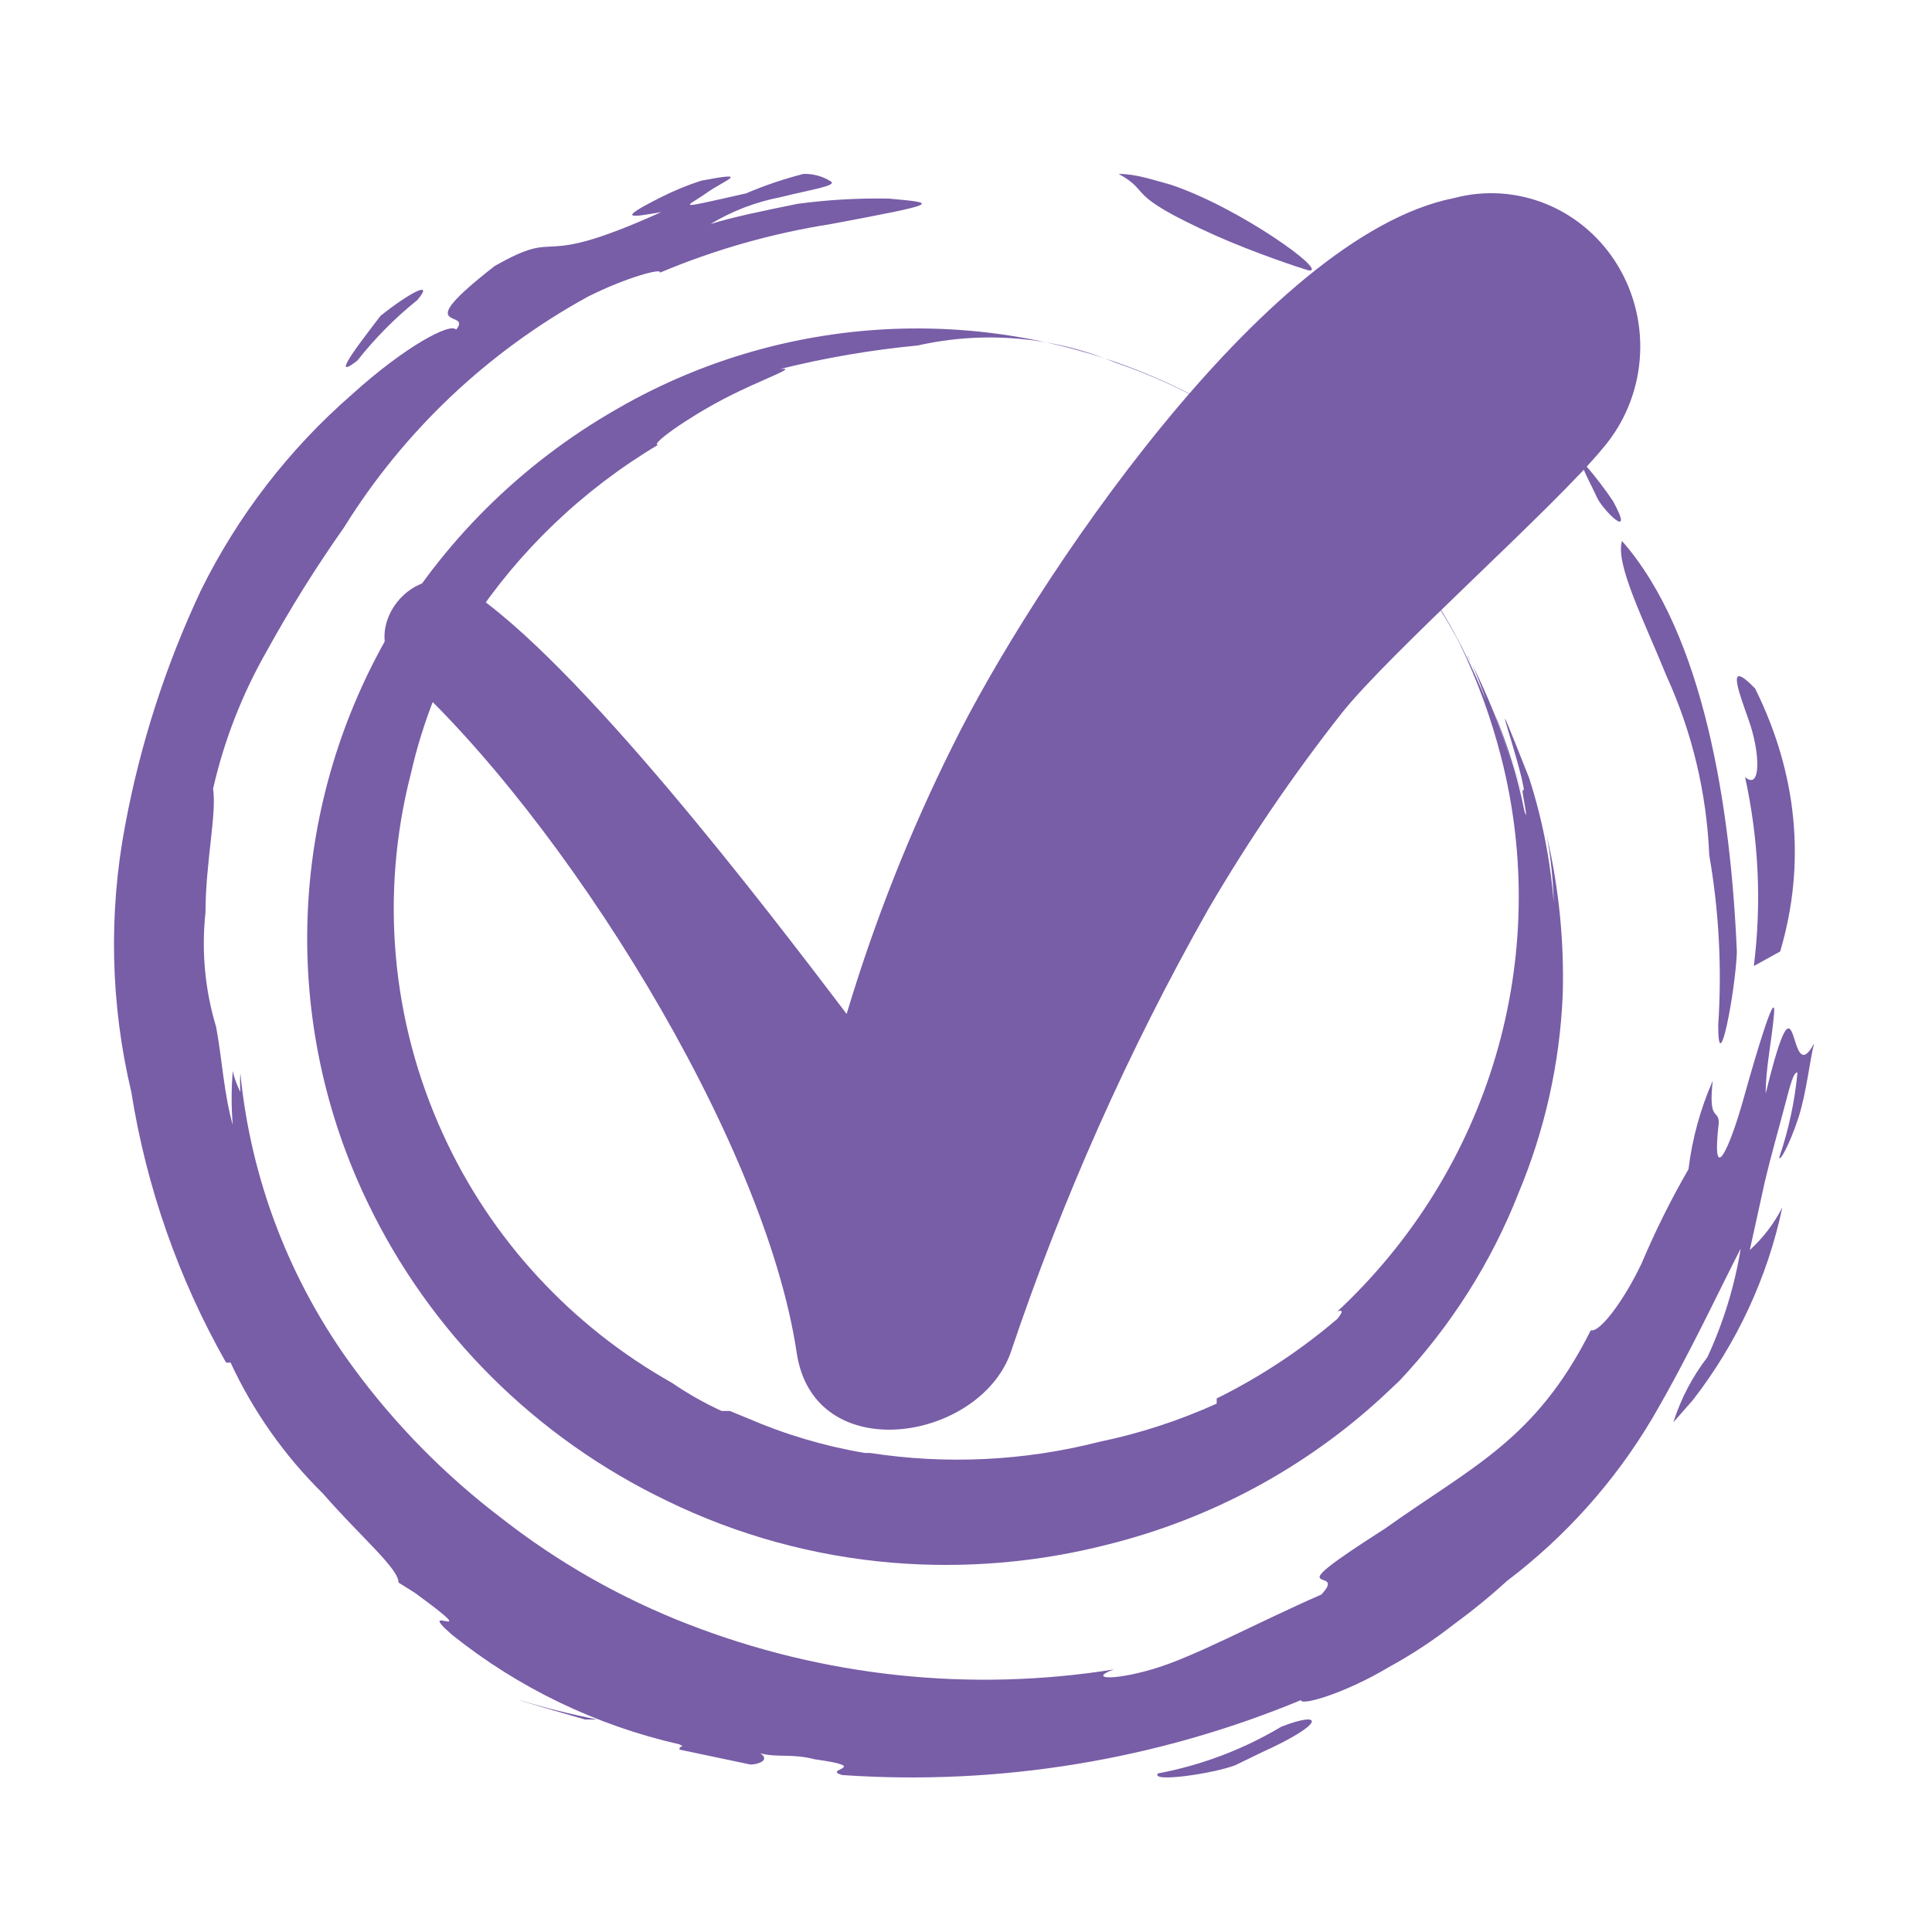 <svg width="100" height="100" viewBox="0 0 100 100" fill="none" xmlns="http://www.w3.org/2000/svg">
<g clip-path="url(#clip0)">
<path d="M75.255 10.253C65.42 12.198 53.31 30.494 49.337 38.551C47.105 43.019 45.26 47.681 43.822 52.482C39.696 47.045 29.861 34.146 24.114 30.455C21.453 28.748 18.406 32.638 20.72 34.741C29.128 42.282 39.58 58.912 41.238 70.025C42.125 75.978 50.649 74.629 52.307 70.025C54.984 62.055 58.407 54.372 62.528 47.084C64.607 43.522 66.927 40.113 69.47 36.884C71.938 33.789 80.539 26.168 82.969 23.192C84.062 21.918 84.728 20.317 84.871 18.624C85.014 16.931 84.625 15.235 83.761 13.787C82.898 12.338 81.605 11.213 80.074 10.577C78.543 9.941 76.854 9.827 75.255 10.253V10.253Z" fill="#785DA7"/>
<path d="M62.875 12.173C58.043 9.991 59.69 9.991 57.9 9C58.795 9 59.69 9.317 60.584 9.555C64.163 10.745 68.817 14.116 67.743 13.997C67.313 13.878 64.915 13.085 62.875 12.173Z" fill="#785DA7"/>
<path d="M18.497 18.663C16.814 19.98 19.17 17.062 19.693 16.35C21.114 15.211 22.535 14.428 21.6 15.531C20.445 16.46 19.404 17.511 18.497 18.663V18.663Z" fill="#785DA7"/>
<path d="M36.772 11.598C37.893 10.921 39.127 10.449 40.416 10.202C41.944 9.815 43.355 9.621 43.002 9.388C42.581 9.123 42.09 8.988 41.591 9.001C40.574 9.261 39.579 9.598 38.614 10.009C34.695 10.9 35.557 10.706 36.537 10.009C37.516 9.311 38.966 8.846 36.302 9.35C35.588 9.58 34.894 9.865 34.225 10.202C31.835 11.404 32.658 11.249 34.225 10.978C27.368 14.079 29.288 11.675 25.605 13.769C21.021 17.335 24.508 15.978 23.607 17.064C23.332 16.676 20.981 17.916 18.239 20.397C14.973 23.236 12.31 26.688 10.402 30.553C8.583 34.417 7.266 38.494 6.484 42.686C5.611 47.27 5.718 51.983 6.797 56.524C7.577 61.439 9.236 66.178 11.695 70.517V70.517C11.772 70.539 11.853 70.539 11.93 70.517C13.101 73.043 14.72 75.34 16.71 77.301C18.67 79.549 20.629 81.177 20.629 81.914L21.491 82.456C25.409 85.325 21.256 82.766 23.411 84.627C26.843 87.373 30.863 89.308 35.166 90.286C35.518 90.48 35.166 90.286 35.166 90.558L38.849 91.333C39.162 91.333 39.907 91.139 39.358 90.752C40.22 90.984 41.004 90.752 42.179 91.062C45.235 91.488 42.493 91.566 43.59 91.876C51.702 92.434 59.834 91.106 67.334 87.999C67.334 88.309 69.607 87.65 71.879 86.294C73.077 85.64 74.217 84.888 75.288 84.046C76.23 83.359 77.133 82.621 77.992 81.836C81.026 79.54 83.58 76.683 85.515 73.425C87.396 70.207 88.845 67.067 90.099 64.625C89.783 66.567 89.203 68.458 88.375 70.246C87.595 71.261 86.999 72.402 86.612 73.618L87.631 72.456C89.906 69.519 91.486 66.115 92.254 62.493C91.831 63.324 91.26 64.072 90.569 64.703L91.353 61.137C91.666 59.819 92.058 58.462 92.372 57.261C92.685 56.059 92.842 55.477 93.038 55.516C92.897 57.007 92.581 58.477 92.097 59.896C92.097 60.206 92.646 59.199 93.077 57.881C93.508 56.563 93.665 54.896 93.9 54.004C92.489 56.64 93.195 49.237 91.392 56.602C91.392 55.245 91.706 53.888 91.823 52.493C91.941 51.097 91 54.16 90.256 56.834C89.511 59.509 88.571 61.524 88.963 58.113C88.963 57.377 88.414 58.113 88.65 55.943C88.011 57.4 87.588 58.94 87.396 60.517C86.485 62.093 85.674 63.725 84.966 65.401C84.026 67.378 82.772 69.006 82.341 68.851C79.481 74.549 76.189 75.905 71.683 79.123C65.61 82.999 69.881 80.945 68.392 82.534C65.022 84.007 61.77 85.79 59.615 86.41C57.46 87.03 56.363 86.875 57.656 86.41C50.209 87.601 42.575 86.784 35.557 84.046C32.103 82.7 28.869 80.859 25.958 78.58C23.049 76.371 20.475 73.76 18.317 70.828C15.013 66.348 12.983 61.074 12.44 55.555C12.42 55.878 12.42 56.201 12.44 56.524C12.44 56.524 12.165 55.981 12.048 55.439C11.97 56.367 11.97 57.301 12.048 58.23C11.578 56.563 11.499 54.818 11.186 53.152C10.606 51.23 10.42 49.214 10.637 47.221C10.637 44.663 11.225 42.104 11.029 40.825C11.598 38.326 12.536 35.923 13.811 33.693C15.024 31.49 16.358 29.355 17.808 27.297C20.905 22.31 25.251 18.198 30.424 15.358C32.423 14.35 34.343 13.846 34.147 14.117C36.983 12.922 39.957 12.076 43.002 11.598C48.801 10.512 48.527 10.512 46.019 10.28C44.434 10.249 42.849 10.339 41.278 10.551C39.554 10.9 37.869 11.249 36.772 11.598Z" fill="#785DA7"/>
<path d="M59.935 91.791C59.524 92.29 62.849 91.791 63.932 91.369L65.277 90.716C68.677 89.18 68.49 88.528 66.323 89.373C64.346 90.552 62.184 91.37 59.935 91.791V91.791Z" fill="#785DA7"/>
<path d="M30.271 89H30.9C29.514 88.723 28.177 88.388 26.902 88C26.828 88 28.716 88.556 30.271 89Z" fill="#785DA7"/>
<path d="M90.325 40.223C91.033 43.465 91.185 46.74 90.779 50L92.142 49.248C93.484 44.712 93.04 40.059 90.844 35.636C89.351 34.094 89.935 35.636 90.519 37.29C91.104 38.945 91.169 40.938 90.325 40.223Z" fill="#785DA7"/>
<path d="M89.9 49.283C89.591 41.87 88.201 32.823 83.953 28C83.605 29.196 85.034 31.986 86.27 35.015C87.59 37.916 88.338 41.059 88.471 44.262C88.976 47.167 89.132 50.125 88.934 53.07C88.934 55.979 89.823 51.316 89.9 49.283Z" fill="#785DA7"/>
<path d="M83.493 25.942C83.055 25.292 82.578 24.668 82.063 24.075C81.559 23.66 82.358 25.071 82.652 25.734C82.946 26.398 84.671 28.099 83.493 25.942Z" fill="#785DA7"/>
<path d="M69.218 67.886C69.218 67.886 69.722 67.658 69.218 68.267C67.319 69.889 65.222 71.272 62.976 72.384V72.65C61.029 73.532 58.987 74.197 56.889 74.632C53.017 75.62 48.979 75.815 45.026 75.204C45.026 75.204 45.026 75.204 44.755 75.204C42.672 74.852 40.641 74.25 38.707 73.413L37.777 73.032C37.505 73.032 37.389 73.032 37.35 73.032C36.457 72.622 35.601 72.137 34.792 71.583C29.55 68.632 25.396 64.121 22.929 58.701C20.25 52.851 19.663 46.283 21.262 40.063C21.882 37.312 22.942 34.675 24.402 32.25C26.871 28.499 30.171 25.346 34.055 23.027C33.629 23.027 35.528 21.655 37.505 20.626C39.483 19.597 41.382 18.987 40.374 19.101C42.718 18.518 45.102 18.111 47.508 17.881C50.916 17.113 54.483 17.419 57.703 18.758C60.37 19.67 62.89 20.953 65.186 22.569C66.543 23.446 62.045 20.549 63.402 21.388C58.66 18.551 53.222 17.034 47.67 17.001C42.118 16.967 36.662 18.418 31.884 21.197C26.936 24.035 22.843 28.112 20.021 33.013C17.5 37.448 16.094 42.412 15.919 47.49C15.743 52.568 16.804 57.614 19.013 62.207C22.238 68.952 27.709 74.411 34.52 77.681C38.159 79.455 42.104 80.541 46.151 80.883C49.926 81.198 53.728 80.876 57.393 79.93C62.688 78.603 67.556 75.981 71.543 72.308L72.435 71.469C75.096 68.641 77.188 65.343 78.599 61.75C79.963 58.49 80.737 55.02 80.886 51.498C80.966 48.743 80.692 45.99 80.072 43.303C80.275 44.437 80.392 45.583 80.421 46.733C80.251 44.532 79.822 42.358 79.142 40.254C76.971 34.766 78.173 37.891 78.754 40.254C79.103 41.817 78.522 39.721 79.026 42.198C78.712 40.72 78.285 39.267 77.746 37.853C77.746 37.853 78.212 39.072 78.561 40.292C78.909 41.512 79.103 42.617 78.909 42.007C78.551 40.204 78.005 38.441 77.281 36.748C77.994 38.537 78.539 40.387 78.909 42.274C78.583 40.505 78.09 38.77 77.436 37.091C77.436 37.091 78.018 38.691 78.25 39.568C77.704 37.73 76.99 35.944 76.118 34.232C75.692 33.508 76.118 33.927 76.932 36.29C76.174 34.393 75.24 32.569 74.141 30.84C74.645 31.64 75.459 33.051 75.847 33.813C75.343 32.86 74.839 31.945 74.257 31.031L74.529 31.526C74.955 32.212 75.343 32.898 75.731 33.622C75.42 33.013 75.071 32.403 74.684 31.755C74.955 32.25 75.265 32.746 75.575 33.355C76.479 35.239 77.193 37.205 77.708 39.225C79.005 44.313 78.903 49.649 77.41 54.686C75.919 59.723 73.091 64.278 69.218 67.886V67.886Z" fill="#785DA7"/>
</g>
<defs>
<clipPath id="clip0">
<rect width="100" height="100" fill="white"/>
</clipPath>
</defs>
</svg>
